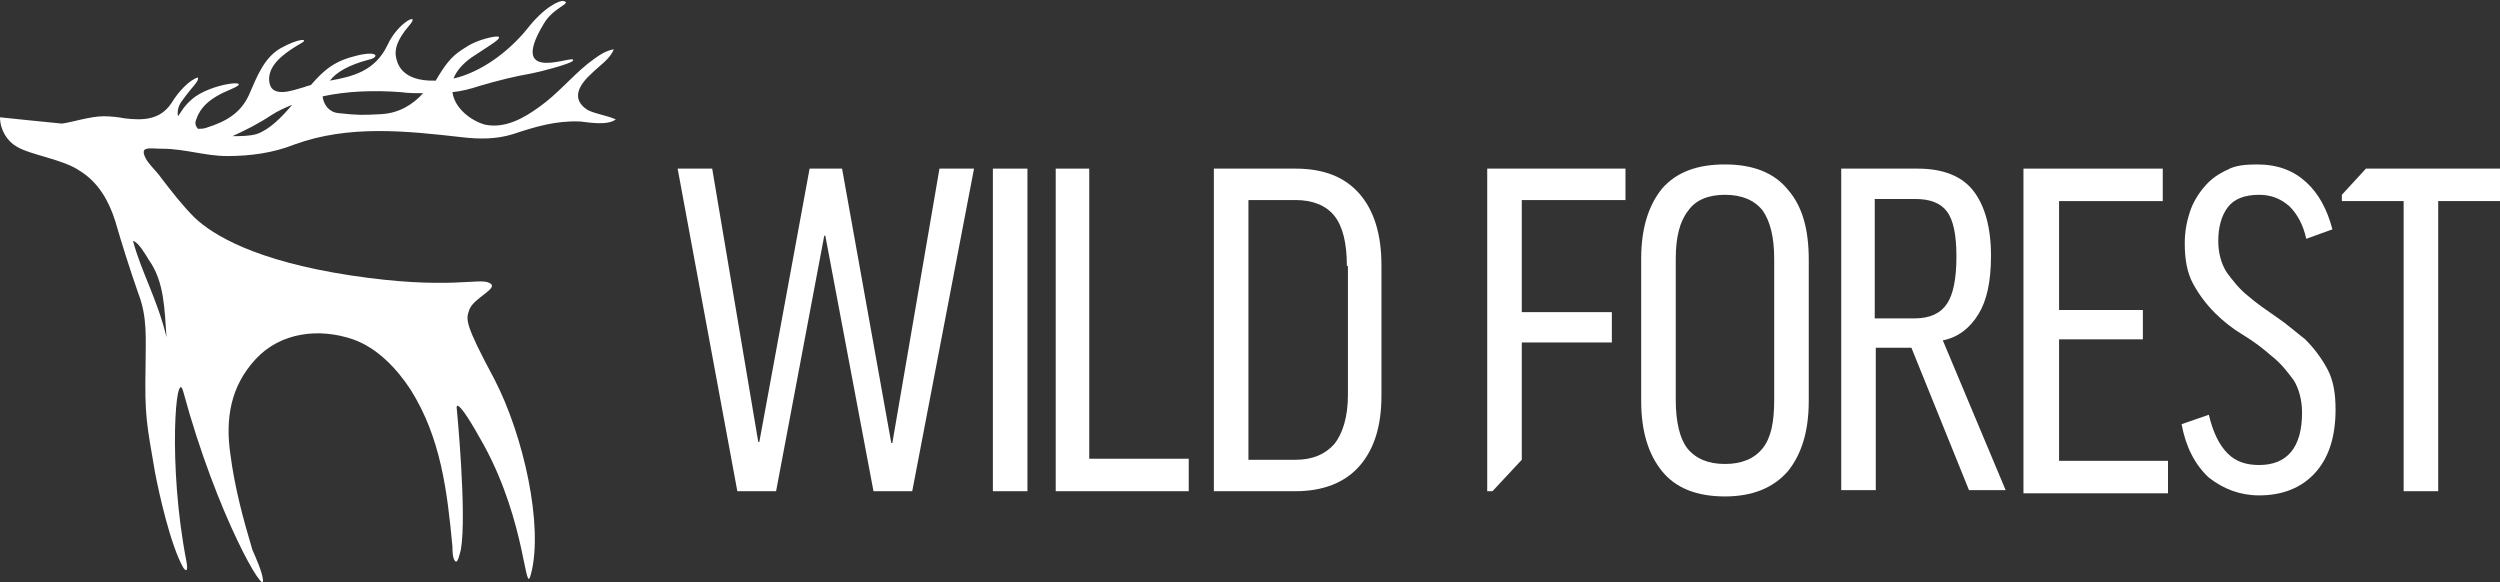 <?xml version="1.0" encoding="utf-8"?>
<!-- Generator: Adobe Illustrator 18.1.1, SVG Export Plug-In . SVG Version: 6.00 Build 0)  -->
<!DOCTYPE svg PUBLIC "-//W3C//DTD SVG 1.1//EN" "http://www.w3.org/Graphics/SVG/1.1/DTD/svg11.dtd">
<svg version="1.1" id="Layer_1" xmlns="http://www.w3.org/2000/svg" xmlns:xlink="http://www.w3.org/1999/xlink" x="0px" y="0px"
	 viewBox="0 0 238.7 55.6" enable-background="new 0 0 238.7 55.6" xml:space="preserve">
<rect x="0" y="0" width="238.7" height="55.6" fill="#333333" stroke="none"/>
<g>
	<g>
		<path fill-rule="evenodd" clip-rule="evenodd" fill="#FFFFFF" d="M56.1,10.5c-1.7-1.1-0.7-2.5,0.4-3.5c0.7-0.7,1.8-1.4,2.1-2.3
			c-1,0.2-1.7,0.8-2.5,1.4c-1.6,1.3-2.9,2.9-4.6,4.1c-1.5,1.1-3.3,2.1-5.2,1.7c-1.4-0.4-2.9-1.6-3.1-3.1c0.9-0.1,1.7-0.3,2.6-0.6
			c1.7-0.5,3.3-0.9,5-1.2c0.6-0.1,3.7-0.9,3.9-1.2c0.5-0.8-6.4,2.5-2.8-3.5c0.9-1.6,2.8-2,1.9-2.2c-0.3-0.1-1.8,0.5-3.5,2.7
			c-1.8,2.2-4.4,4.1-7,4.7c0.3-0.8,1-1.5,1.7-2c1.8-1.2,2.9-1.8,2.6-2c-0.3-0.1-2.1,0.3-3.1,1c-1.2,0.7-1.8,1.4-2.6,2.7
			c-0.1,0.2-0.2,0.3-0.3,0.5c-3.4,0.1-3.7-1.8-3.8-2.3c-0.1-0.6,0-1.5,1.3-3c1.1-1.3-1.1-0.3-2.1,1.9c-1.2,2.5-3.3,3-5.5,3.4
			c0.6-0.8,1.8-1.5,3.7-2c1-0.2,1-0.9-1.1-0.4c-2.1,0.5-3.1,1.3-4.4,2.8c-0.2,0.1-0.4,0.1-0.6,0.2c-1.1,0.3-3.5,1.3-3.4-0.9
			c0.1-1.5,1.9-2.6,3.1-3.3c0.7-0.4-0.2-0.5-2,0.5c-1.6,0.9-2.3,2.8-3,4.4c-0.8,1.8-2.2,2.6-4.1,3.2c-0.3,0.1-0.5,0.1-0.8,0.1
			c-0.2-0.2-0.3-0.5-0.2-0.8c0.4-1.2,1.2-2.1,3.4-3c2.4-1-2-0.6-3.8,1c-0.8,0.7-1,1.2-1.3,1.6c-0.1-0.4,0-1,0.4-1.5
			c1-1.4,1.6-1.8,1.5-2.2c-0.8,0.2-1.9,1.4-2.5,2.4c-1.1,1.7-2.8,1.7-4.5,1.5c-0.5-0.1-1.3-0.2-2-0.2c-1.3,0-3.1,0.6-4,0.7
			C4.8,11.7,0,11.2,0,11.2c0,1.2,0.7,2.3,1.6,2.8c1.3,0.8,4.4,1.2,6,2.3c1.8,1.1,2.8,2.9,3.4,4.8c0.7,2.4,1.4,4.6,2.2,6.9
			c0.9,2.3,0.7,4.4,0.7,6.8c-0.1,5,0.1,5.6,0.9,10.3c0.4,2.1,1.5,7,2.7,9.1c0.2,0.3,0.5,0.5,0.3-0.6c-1.8-9.2-1-18.8-0.3-16.2
			c3.2,11.8,7.9,19.8,7.6,17.9c-0.1-0.8-0.7-2.1-1-2.8c-0.9-3-1.7-6-2.1-9.1c-0.5-3.4,0-6.5,2.4-9.1c2.4-2.6,6.1-3,9.3-1.9
			c2.3,0.8,4.2,2.8,5.5,4.8c2.9,4.6,3.5,9.7,4,15c0,0.3,0,1,0.2,1.3c0.3,0.5,0.5-0.7,0.6-1c0.6-3.4-0.4-13.6-0.4-13.6
			s-0.1-1.3,2.6,3.6c4.1,7.5,3.9,14.7,4.5,12.3c1.2-4.6-0.7-13.2-3.5-18.6c-2.9-5.4-2.7-5.7-2.4-6.6c0.4-1.2,3-2.1,1.9-2.6
			c-1-0.5-3.9,0.7-13.2-0.7c-9.2-1.4-13.2-3.9-14.9-5.5c-1.2-1.2-2.2-2.5-3.2-3.8c-0.4-0.6-1.2-1.3-1.5-1.9
			c-0.6-1.2,0.4-0.9,1.6-0.9c2.1,0,4.1,0.7,6.2,0.7c2.2,0,4.4-0.3,6.4-1.1c5.2-1.9,10.7-1.3,16-0.7c1.7,0.2,3.3,0.2,4.9-0.3
			c2.1-0.7,4.1-1.3,6.4-1.2c0.9,0.1,2.6,0.4,3.4-0.2C57.9,11,56.9,10.9,56.1,10.5z M14.2,24.8c1.5,2.1,1.5,4.7,1.7,7.4
			C15,28.5,13.5,26,12.7,23C13.2,23.1,13.9,24.3,14.2,24.8z M24.5,12.8C23.8,13,23,13,22.2,13c1.3-0.6,2.5-1.2,3.7-2
			c0.6-0.4,1.3-0.7,2-1C26.9,11.2,25.7,12.4,24.5,12.8z M36.4,10.9c-1.9,0.1-2.2,0.1-4.1-0.1c-0.9-0.1-1.4-0.8-1.5-1.6
			c2.3-0.5,4.9-0.6,7.5-0.4c0.7,0.1,1.4,0.1,2.1,0.1C39.4,10,38.1,10.8,36.4,10.9z"/>
	</g>
	<g>
		<path fill="#FFFFFF" d="M87.1,46.9h-3.7l-4.6-24.4h-0.1l-4.6,24.4h-3.7l-5.7-30.8H68l4.4,26.1h0.1l4.8-26.1h3.1l4.7,26.2h0.1
			l4.5-26.2h3.3L87.1,46.9z"/>
		<path fill="#FFFFFF" d="M98.1,16.1v30.8h-3.3V16.1H98.1z"/>
		<path fill="#FFFFFF" d="M104,16.1v27.7h9.5v3.1h-12.7V16.1H104z"/>
		<path fill="#FFFFFF" d="M123.7,16.1c2.7,0,4.7,0.8,6.1,2.4c1.4,1.6,2.1,3.9,2.1,6.8v12.5c0,2.9-0.7,5.1-2.1,6.7
			c-1.4,1.6-3.5,2.4-6.1,2.4h-7.8V16.1H123.7z M128.6,25.4c0-2.2-0.4-3.8-1.2-4.8c-0.8-1-2.1-1.5-3.7-1.5h-4.5v24.8h4.5
			c1.6,0,2.8-0.5,3.7-1.5c0.8-1,1.3-2.6,1.3-4.7V25.4z"/>
		<path fill="#FFFFFF" d="M164.7,15.7c2.7,0,4.7,0.8,6,2.4c1.4,1.6,2,3.8,2,6.7v13.5c0,2.9-0.7,5.1-2,6.7c-1.4,1.6-3.4,2.4-6,2.4
			c-2.7,0-4.7-0.8-6-2.4c-1.3-1.6-2-3.8-2-6.7V24.7c0-2.9,0.7-5.1,2-6.7C160.1,16.4,162.1,15.7,164.7,15.7z M169.4,24.7
			c0-2.1-0.4-3.6-1.1-4.6c-0.8-1-2-1.5-3.6-1.5c-1.6,0-2.8,0.5-3.5,1.5c-0.8,1-1.2,2.5-1.2,4.6v13.5c0,2.1,0.4,3.7,1.1,4.6
			c0.8,1,2,1.5,3.6,1.5s2.8-0.5,3.6-1.5c0.8-1,1.1-2.5,1.1-4.6V24.7z"/>
		<path fill="#FFFFFF" d="M182.5,33.2h-3.4v13.6h-3.3V16.1h7.3c2.4,0,4.2,0.7,5.3,2.1c1.1,1.4,1.7,3.5,1.7,6.2
			c0,2.5-0.4,4.3-1.2,5.6c-0.8,1.3-1.9,2.2-3.4,2.5l6,14.3H188L182.5,33.2z M179.1,30.4h3.7c1.5,0,2.5-0.5,3.1-1.4
			c0.6-0.9,0.9-2.4,0.9-4.5s-0.3-3.5-0.9-4.3c-0.6-0.8-1.6-1.2-3-1.2h-3.9V30.4z"/>
		<path fill="#FFFFFF" d="M206.5,16.1v3.1h-9.9v10.4h8v2.8h-8v11.6h10.4v3.1h-13.8V16.1H206.5z"/>
		<path fill="#FFFFFF" d="M215.5,15.7c2,0,3.5,0.6,4.7,1.7c1.2,1.1,2,2.6,2.5,4.5l-2.5,0.9c-0.3-1.4-0.9-2.4-1.6-3.1
			c-0.8-0.7-1.7-1.1-2.9-1.1c-1.4,0-2.4,0.4-3,1.2c-0.6,0.8-0.9,1.9-0.9,3.2c0,1.2,0.3,2.2,0.8,3c0.6,0.8,1.2,1.6,2.1,2.3
			c0.8,0.7,1.7,1.3,2.7,2c0.9,0.6,1.8,1.4,2.7,2.1c0.8,0.8,1.5,1.7,2.1,2.8c0.6,1.1,0.8,2.4,0.8,3.9c0,2.7-0.7,4.7-2,6.1
			c-1.3,1.4-3.1,2.1-5.3,2.1c-1.8,0-3.4-0.6-4.8-1.7c-1.3-1.2-2.2-2.9-2.6-5.1l2.6-0.9c0.4,1.7,1,2.9,1.8,3.7c0.8,0.8,1.8,1.1,3,1.1
			c2.7,0,4.1-1.7,4.1-5c0-1.2-0.3-2.3-0.8-3.1c-0.6-0.8-1.2-1.6-2.1-2.3c-0.8-0.7-1.7-1.4-2.7-2c-1-0.6-1.9-1.3-2.7-2.1
			c-0.8-0.8-1.5-1.7-2.1-2.8c-0.6-1.1-0.8-2.4-0.8-3.9c0-1.1,0.2-2.1,0.5-3c0.3-0.9,0.8-1.7,1.4-2.4c0.6-0.7,1.3-1.2,2.2-1.6
			C213.4,15.8,214.4,15.7,215.5,15.7z"/>
		<polygon fill="#FFFFFF" points="225.9,16.1 223.6,18.6 223.6,19.2 229.5,19.2 229.5,46.9 232.8,46.9 232.8,19.2 238.7,19.2 
			238.7,16.1 		"/>
		<polygon fill="#FFFFFF" points="155.2,19.1 155.2,16.1 142,16.1 142,46.9 142.5,46.9 145.3,43.9 145.3,32.7 153.9,32.7 
			153.9,29.8 145.3,29.8 145.3,19.1 		"/>
	</g>
</g>
</svg>
